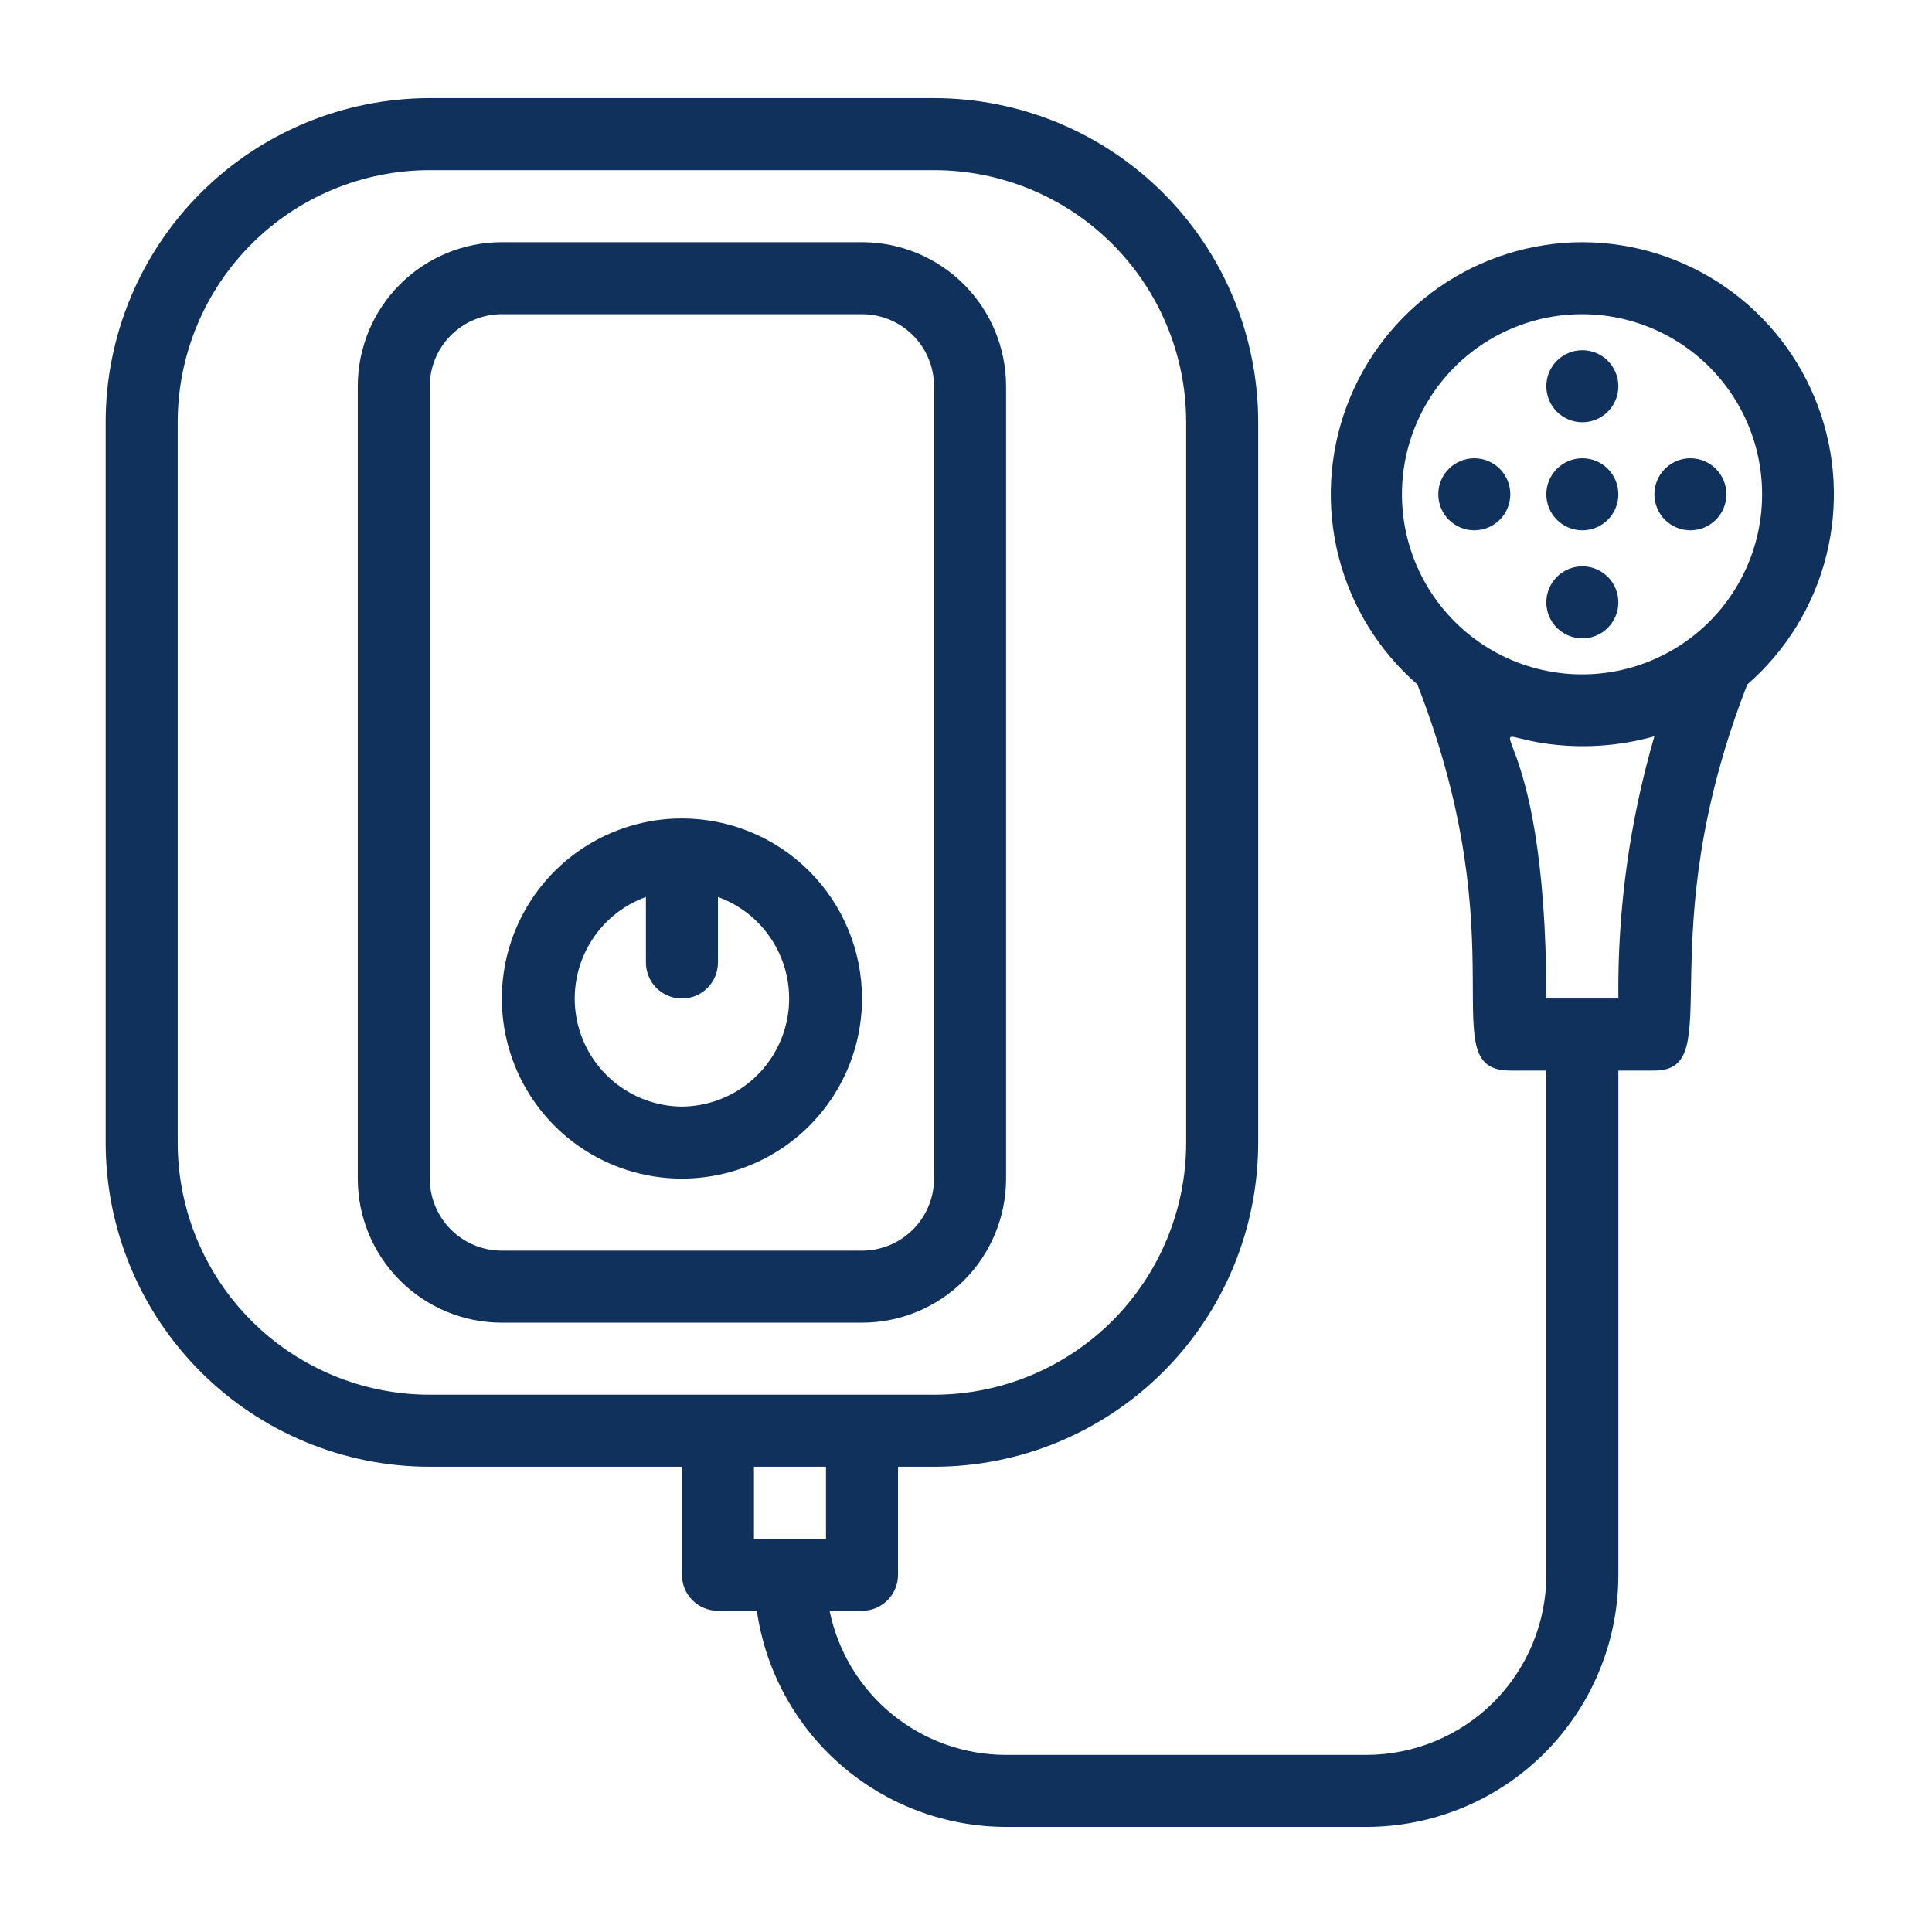 <?xml version="1.0" encoding="UTF-8"?> <svg xmlns="http://www.w3.org/2000/svg" width="256" height="256" viewBox="0 0 256 256" fill="none"><path d="M133.31 156.172V51.179C133.31 46.116 131.298 41.261 127.718 37.681C124.138 34.101 119.283 32.09 114.22 32.09H66.496C61.433 32.09 56.578 34.101 52.998 37.681C49.417 41.261 47.406 46.116 47.406 51.179V156.172C47.406 161.235 49.417 166.091 52.998 169.671C56.578 173.251 61.433 175.262 66.496 175.262H114.22C119.283 175.262 124.138 173.251 127.718 169.671C131.298 166.091 133.31 161.235 133.31 156.172ZM56.951 156.172V51.179C56.951 48.648 57.957 46.22 59.747 44.43C61.537 42.64 63.964 41.634 66.496 41.634H114.22C116.751 41.634 119.179 42.64 120.969 44.43C122.759 46.22 123.765 48.648 123.765 51.179V156.172C123.765 158.704 122.759 161.131 120.969 162.921C119.179 164.711 116.751 165.717 114.22 165.717H66.496C63.964 165.717 61.537 164.711 59.747 162.921C57.957 161.131 56.951 158.704 56.951 156.172Z" fill="#10315B"></path><path d="M90.359 108.448C85.64 108.448 81.026 109.847 77.102 112.469C73.178 115.091 70.12 118.818 68.314 123.178C66.507 127.539 66.035 132.336 66.956 136.965C67.876 141.594 70.149 145.846 73.486 149.183C76.823 152.52 81.075 154.793 85.704 155.714C90.333 156.634 95.13 156.162 99.491 154.356C103.851 152.55 107.578 149.491 110.2 145.567C112.822 141.643 114.221 137.029 114.221 132.31C114.221 125.981 111.707 119.912 107.232 115.437C102.757 110.962 96.688 108.448 90.359 108.448ZM90.359 146.627C87.001 146.601 83.76 145.396 81.201 143.222C78.642 141.048 76.928 138.044 76.36 134.735C75.791 131.426 76.404 128.022 78.09 125.119C79.777 122.215 82.43 119.997 85.587 118.852V127.538C85.587 128.803 86.09 130.017 86.984 130.912C87.879 131.807 89.093 132.31 90.359 132.31C91.625 132.31 92.839 131.807 93.734 130.912C94.629 130.017 95.132 128.803 95.132 127.538V118.852C98.288 119.997 100.941 122.215 102.628 125.119C104.315 128.022 104.927 131.426 104.358 134.735C103.79 138.044 102.076 141.048 99.517 143.222C96.958 145.396 93.717 146.601 90.359 146.627Z" fill="#10315B"></path><path d="M209.669 32.09C202.871 32.105 196.24 34.194 190.66 38.077C185.081 41.96 180.819 47.453 178.443 53.822C176.068 60.191 175.692 67.134 177.366 73.722C179.04 80.311 182.684 86.232 187.811 90.695C201.46 125.724 189.624 141.855 200.124 141.855H204.896V208.669C204.896 214.997 202.382 221.067 197.907 225.542C193.432 230.017 187.363 232.531 181.034 232.531H133.31C127.809 232.532 122.477 230.632 118.215 227.154C113.954 223.675 111.026 218.831 109.925 213.441H114.22C115.486 213.441 116.7 212.938 117.595 212.043C118.49 211.148 118.993 209.934 118.993 208.669V194.351H123.765C129.406 194.351 134.991 193.24 140.202 191.082C145.413 188.923 150.148 185.76 154.137 181.771C158.125 177.783 161.289 173.048 163.447 167.837C165.606 162.625 166.717 157.04 166.717 151.4V55.952C166.717 44.56 162.192 33.635 154.137 25.58C146.082 17.525 135.157 13 123.765 13L56.952 13C45.56 13 34.635 17.525 26.58 25.58C18.525 33.635 14 44.56 14 55.952L14 151.4C14 157.04 15.111 162.625 17.27 167.837C19.428 173.048 22.592 177.783 26.58 181.771C34.635 189.826 45.56 194.351 56.952 194.351H90.359V208.669C90.359 209.934 90.861 211.148 91.756 212.043C92.651 212.938 93.865 213.441 95.131 213.441H100.285C101.432 221.385 105.4 228.651 111.465 233.909C117.529 239.167 125.284 242.066 133.31 242.075H181.034C189.894 242.075 198.391 238.556 204.656 232.291C210.921 226.026 214.441 217.529 214.441 208.669V141.855H219.213C229.14 141.855 218.211 124.865 231.526 90.695C236.654 86.232 240.298 80.311 241.971 73.722C243.645 67.134 243.269 60.191 240.894 53.822C238.518 47.453 234.256 41.96 228.677 38.077C223.098 34.194 216.466 32.105 209.669 32.09ZM23.545 151.4V55.952C23.545 47.092 27.064 38.594 33.329 32.329C39.594 26.064 48.092 22.545 56.952 22.545H123.765C132.625 22.545 141.123 26.064 147.388 32.329C153.652 38.594 157.172 47.092 157.172 55.952V151.4C157.172 160.26 153.652 168.757 147.388 175.022C141.123 181.287 132.625 184.807 123.765 184.807H56.952C48.092 184.807 39.594 181.287 33.329 175.022C27.064 168.757 23.545 160.26 23.545 151.4ZM109.448 194.351V203.896H99.903V194.351H109.448ZM209.669 41.634C213.471 41.641 217.217 42.556 220.594 44.304C223.971 46.052 226.881 48.581 229.082 51.681C231.284 54.782 232.712 58.363 233.249 62.127C233.786 65.892 233.416 69.73 232.169 73.322C230.922 76.914 228.834 80.156 226.081 82.778C223.327 85.4 219.986 87.326 216.337 88.395C212.688 89.465 208.837 89.647 205.103 88.926C201.37 88.205 197.863 86.603 194.874 84.252C190.972 81.183 188.124 76.972 186.727 72.207C185.331 67.443 185.456 62.361 187.084 57.671C188.712 52.98 191.763 48.915 195.811 46.04C199.859 43.166 204.704 41.626 209.669 41.634ZM214.441 132.31H204.896C204.896 93.463 194.349 96.899 204.467 98.474C209.391 99.225 214.418 98.916 219.213 97.567C215.927 108.851 214.319 120.558 214.441 132.31Z" fill="#10315B"></path><path d="M223.985 70.269C225.251 70.269 226.465 69.766 227.36 68.871C228.255 67.976 228.758 66.762 228.758 65.496C228.758 64.231 228.255 63.017 227.36 62.122C226.465 61.227 225.251 60.724 223.985 60.724C222.72 60.724 221.506 61.227 220.611 62.122C219.716 63.017 219.213 64.231 219.213 65.496C219.213 66.762 219.716 67.976 220.611 68.871C221.506 69.766 222.72 70.269 223.985 70.269Z" fill="#10315B"></path><path d="M209.668 55.952C210.934 55.952 212.148 55.449 213.043 54.554C213.938 53.659 214.44 52.445 214.44 51.179C214.44 49.913 213.938 48.7 213.043 47.805C212.148 46.91 210.934 46.407 209.668 46.407C208.402 46.407 207.188 46.91 206.293 47.805C205.398 48.7 204.896 49.913 204.896 51.179C204.896 52.445 205.398 53.659 206.293 54.554C207.188 55.449 208.402 55.952 209.668 55.952Z" fill="#10315B"></path><path d="M200.124 65.496C200.124 64.231 199.621 63.017 198.726 62.122C197.831 61.227 196.617 60.724 195.352 60.724C194.086 60.724 192.872 61.227 191.977 62.122C191.082 63.017 190.579 64.231 190.579 65.496C190.579 66.762 191.082 67.976 191.977 68.871C192.872 69.766 194.086 70.269 195.352 70.269C196.617 70.269 197.831 69.766 198.726 68.871C199.621 67.976 200.124 66.762 200.124 65.496Z" fill="#10315B"></path><path d="M209.668 84.586C210.934 84.586 212.148 84.083 213.043 83.188C213.938 82.293 214.44 81.079 214.44 79.814C214.44 78.548 213.938 77.334 213.043 76.439C212.148 75.544 210.934 75.041 209.668 75.041C208.402 75.041 207.188 75.544 206.293 76.439C205.398 77.334 204.896 78.548 204.896 79.814C204.896 81.079 205.398 82.293 206.293 83.188C207.188 84.083 208.402 84.586 209.668 84.586Z" fill="#10315B"></path><path d="M209.668 70.269C210.934 70.269 212.148 69.766 213.043 68.871C213.938 67.976 214.44 66.762 214.44 65.496C214.44 64.231 213.938 63.017 213.043 62.122C212.148 61.227 210.934 60.724 209.668 60.724C208.402 60.724 207.188 61.227 206.293 62.122C205.398 63.017 204.896 64.231 204.896 65.496C204.896 66.762 205.398 67.976 206.293 68.871C207.188 69.766 208.402 70.269 209.668 70.269Z" fill="#10315B"></path></svg> 